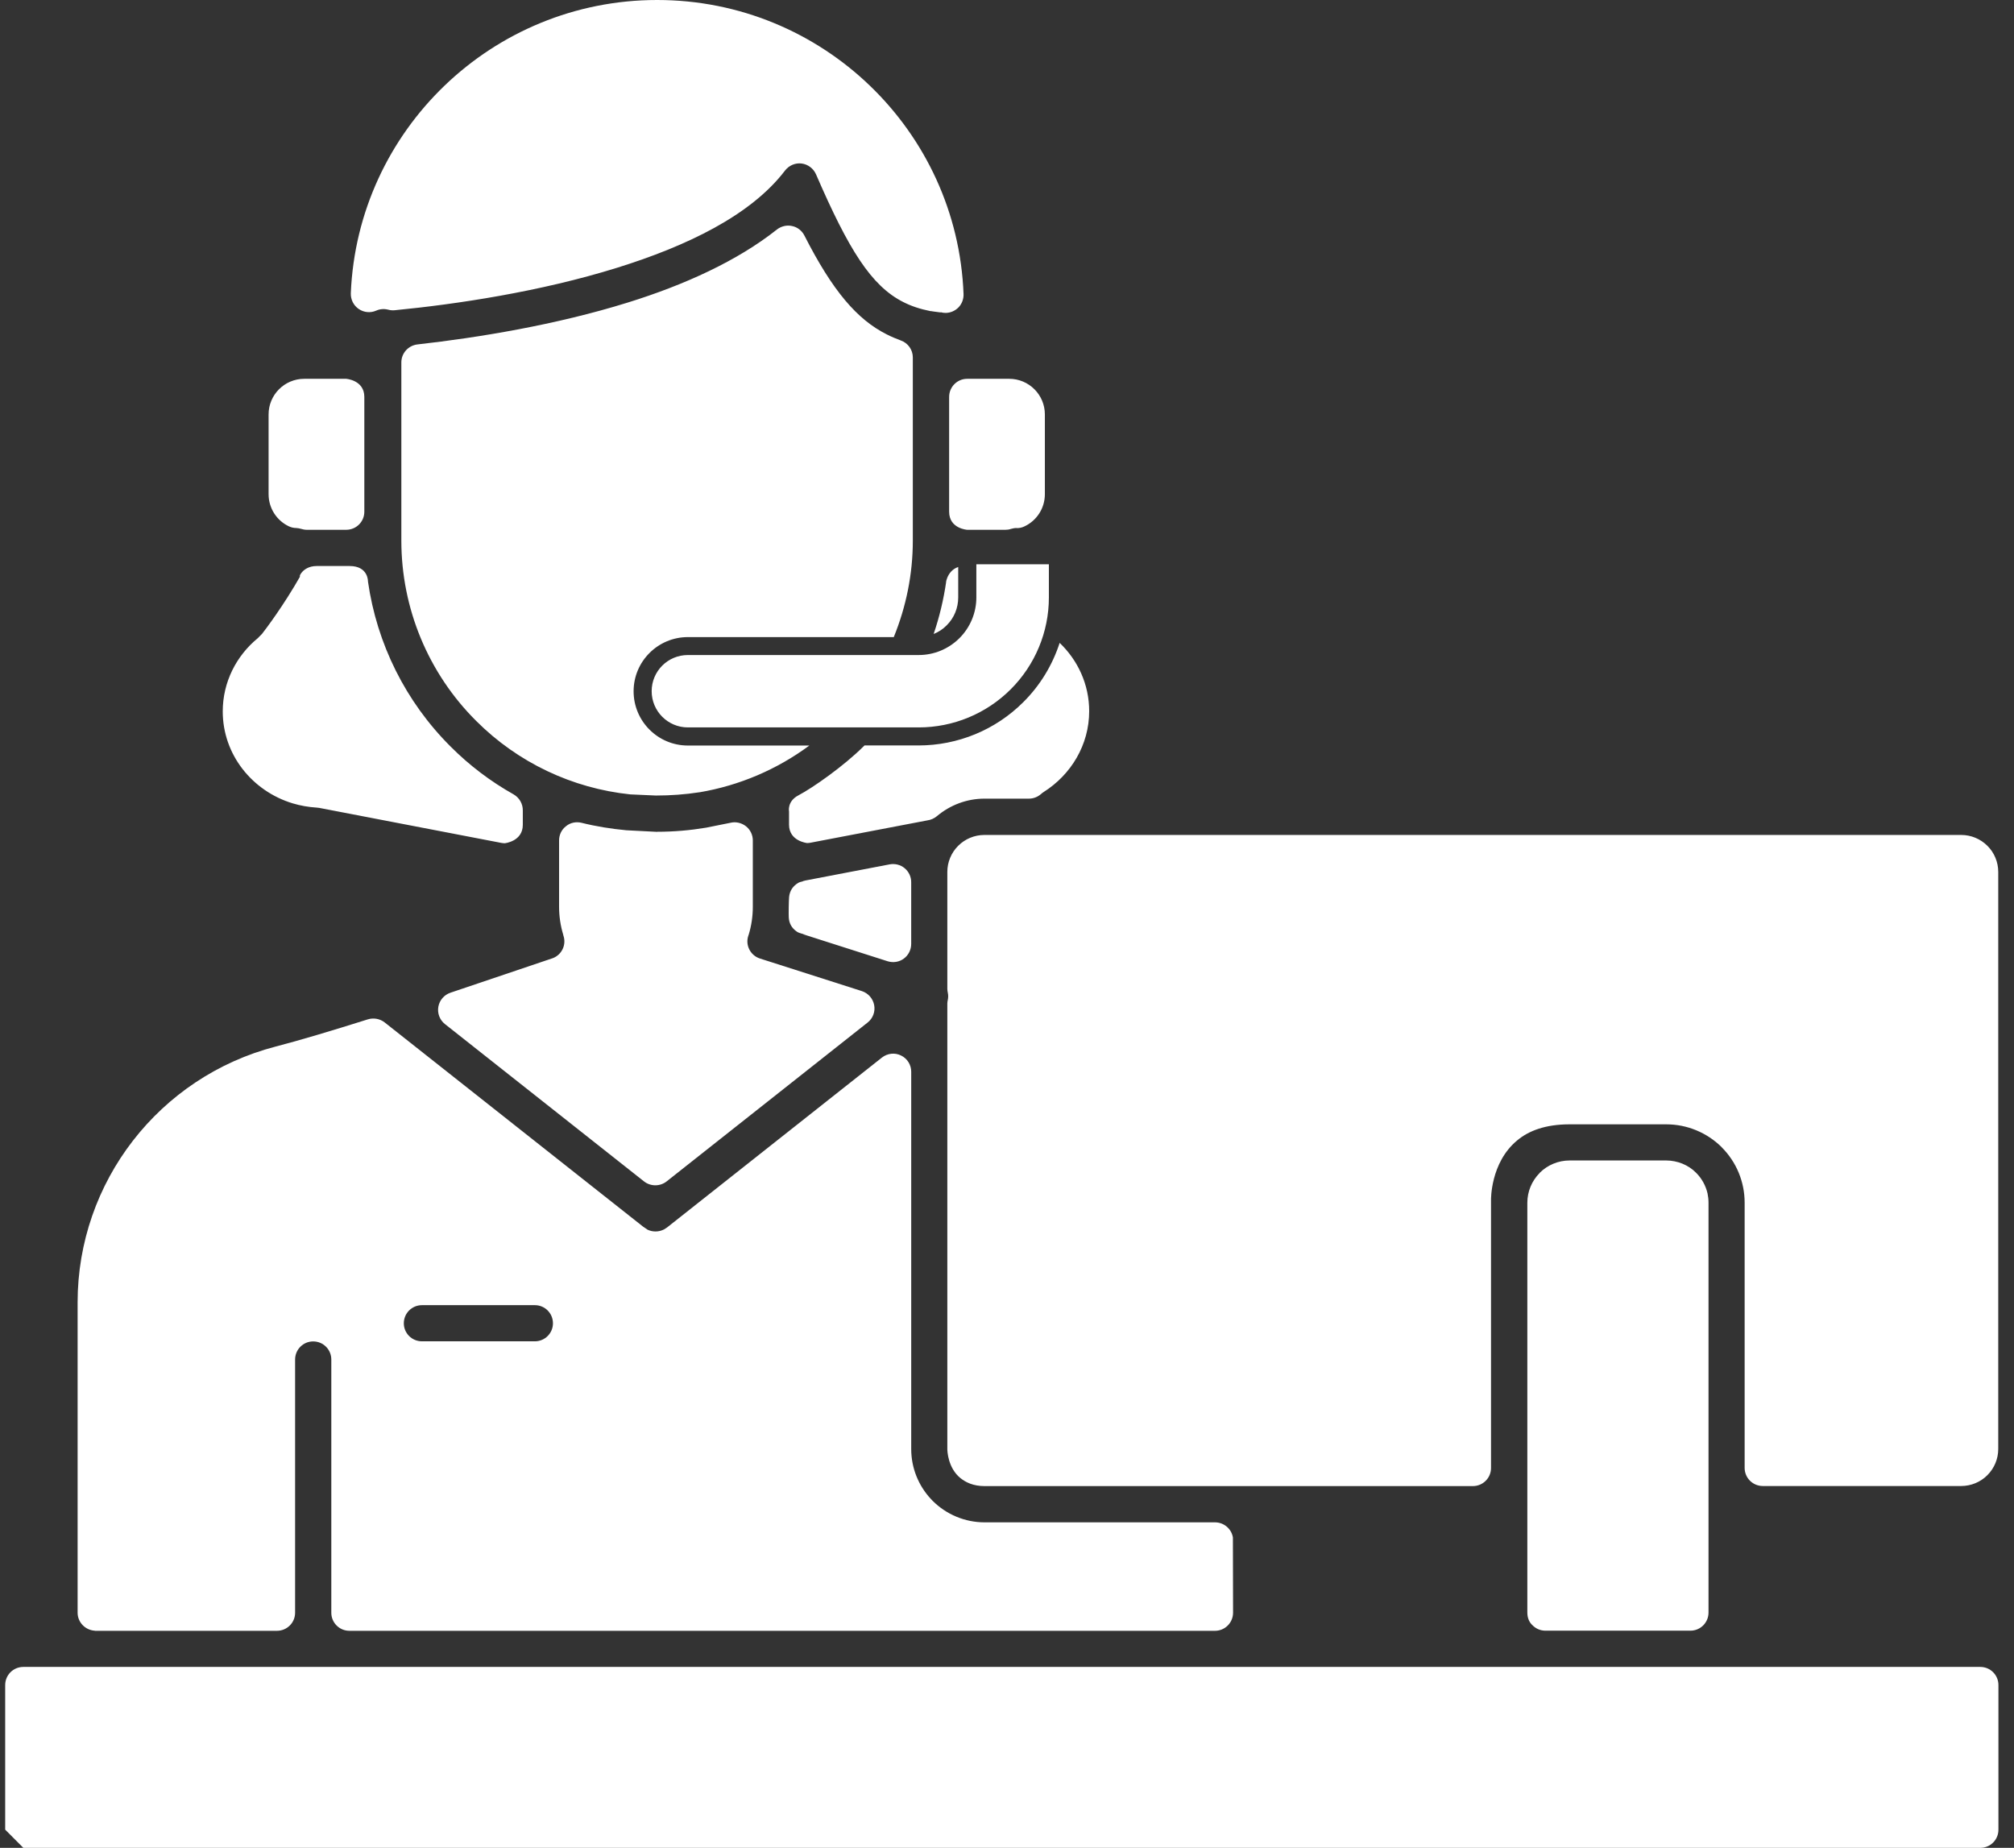 <svg width="97" height="89" viewBox="0 0 97 89" fill="none" xmlns="http://www.w3.org/2000/svg">
<rect x="0" y="0" width="97" height="89" fill="#333333" stroke="none"/>
<path fill-rule="evenodd" clip-rule="evenodd" d="M0.25 88.123L1.124 89H95.376C95.86 89 96.25 88.611 96.25 88.127V81.159C96.25 80.675 95.86 80.286 95.376 80.286H1.124C0.64 80.286 0.25 80.675 0.25 81.159V88.123ZM74.153 56.492L74.157 56.488C74.538 56.107 75.057 55.893 75.597 55.893H80.251C80.517 55.893 80.787 55.949 81.031 56.047C81.28 56.15 81.503 56.295 81.691 56.488C81.966 56.762 82.154 57.108 82.24 57.48C82.27 57.626 82.287 57.776 82.287 57.925V77.667C82.287 78.151 81.897 78.54 81.417 78.54H74.431C74.183 78.54 73.96 78.437 73.801 78.27C73.681 78.159 73.587 77.992 73.566 77.766L73.561 77.667V57.93C73.561 57.391 73.775 56.877 74.153 56.497V56.492ZM4.569 78.541C4.107 78.515 3.738 78.138 3.738 77.672V62.726C3.738 56.934 7.659 51.868 13.278 50.406C14.452 50.102 16.047 49.623 17.718 49.096C17.997 49.011 18.297 49.067 18.524 49.242L30.974 59.081L31.189 59.227C31.304 59.282 31.433 59.312 31.566 59.312H31.574C31.716 59.312 31.853 59.278 31.981 59.214L32.127 59.12L42.477 50.936C42.739 50.731 43.099 50.688 43.398 50.838C43.699 50.983 43.887 51.287 43.887 51.62V69.797C43.887 70.692 44.23 71.551 44.839 72.202L44.92 72.287C45.58 72.946 46.48 73.322 47.414 73.322H58.518C58.943 73.322 59.311 73.63 59.38 74.05L59.388 77.673C59.388 78.156 58.998 78.546 58.518 78.546H16.827C16.347 78.546 15.957 78.156 15.957 77.677V65.481C15.957 64.997 15.567 64.608 15.083 64.608C14.603 64.608 14.213 64.997 14.213 65.481V77.677C14.213 78.156 13.823 78.546 13.338 78.546H4.57L4.569 78.541ZM82.921 55.256C83.084 55.418 83.084 55.418 82.921 55.256C83.632 55.966 84.027 56.924 84.027 57.925V70.699C84.027 71.182 84.417 71.572 84.901 71.572H94.458C94.93 71.572 95.388 71.383 95.718 71.05C96.052 70.716 96.241 70.263 96.241 69.792V41.994C96.241 41.524 96.052 41.066 95.718 40.737C95.384 40.403 94.93 40.215 94.458 40.215H47.409C46.938 40.215 46.483 40.403 46.149 40.737C45.815 41.07 45.626 41.524 45.626 41.994V47.628C45.626 47.688 45.635 47.748 45.648 47.808C45.674 47.923 45.674 48.047 45.648 48.163C45.635 48.223 45.626 48.278 45.626 48.338V69.792C45.626 69.869 45.648 70.695 46.256 71.191C46.518 71.4 46.882 71.576 47.414 71.576H70.938C71.422 71.576 71.812 71.186 71.812 70.703V57.801C71.812 57.801 71.773 56.005 73.067 54.931C73.625 54.46 74.439 54.152 75.596 54.152H80.25C81.253 54.152 82.213 54.55 82.925 55.256L82.921 55.256ZM20.323 64.603C19.839 64.603 19.449 64.214 19.449 63.735C19.449 63.251 19.839 62.862 20.323 62.862H25.762C26.242 62.862 26.632 63.251 26.632 63.735C26.632 64.214 26.242 64.603 25.762 64.603H20.323ZM31.659 40.066L30.168 39.989C29.435 39.92 28.71 39.805 28.008 39.629C27.746 39.565 27.468 39.621 27.262 39.792C27.047 39.954 26.927 40.211 26.927 40.476V43.672C26.927 44.138 26.996 44.587 27.125 45.015L27.133 45.054C27.288 45.494 27.065 45.974 26.636 46.145C26.623 46.153 21.695 47.813 21.695 47.813C21.39 47.916 21.168 48.176 21.112 48.489C21.056 48.805 21.18 49.126 21.429 49.323L31.02 56.903C31.337 57.151 31.788 57.151 32.105 56.903L41.786 49.25C42.039 49.053 42.163 48.728 42.103 48.412C42.043 48.095 41.82 47.839 41.512 47.736L36.6 46.166C36.146 46.02 35.889 45.529 36.039 45.075L36.06 45.015C36.189 44.592 36.258 44.138 36.258 43.672V40.476C36.258 40.211 36.133 39.954 35.923 39.792C35.709 39.629 35.435 39.565 35.178 39.629L34.008 39.864C33.236 39.993 32.456 40.061 31.663 40.061L31.659 40.066ZM38.67 42.448C38.576 42.47 38.49 42.491 38.435 42.53C38.178 42.684 38.036 42.915 38.006 43.197C37.989 43.364 37.98 44.014 37.989 44.181C38.002 44.463 38.126 44.703 38.388 44.878C38.499 44.951 38.722 44.998 38.842 45.015L38.653 44.989L42.751 46.298C43.016 46.38 43.308 46.337 43.531 46.17C43.753 46.008 43.886 45.742 43.886 45.464V42.487C43.886 42.226 43.77 41.982 43.569 41.815C43.368 41.648 43.102 41.584 42.849 41.631L38.782 42.41C38.743 42.418 38.705 42.427 38.67 42.44L38.67 42.448ZM51.035 30.967C50.688 32.032 50.097 33.012 49.287 33.816C47.949 35.155 46.132 35.904 44.238 35.904H41.637C41.619 35.921 41.602 35.938 41.585 35.955C40.647 36.888 39.155 37.94 38.452 38.308C37.899 38.599 38.002 39.086 38.002 39.086V39.719C38.002 40.52 38.877 40.605 38.877 40.605C38.932 40.605 38.988 40.596 39.039 40.588L44.658 39.514C44.829 39.493 44.992 39.42 45.125 39.309C45.764 38.77 46.574 38.466 47.414 38.466H49.556C49.771 38.466 49.981 38.385 50.144 38.239C50.182 38.205 50.221 38.175 50.268 38.145C51.579 37.315 52.458 35.882 52.458 34.252C52.458 32.96 51.909 31.797 51.031 30.958L51.035 30.967ZM15.25 27.262C14.482 27.262 14.332 27.977 14.487 27.707C13.655 29.175 12.798 30.3 12.623 30.526L12.417 30.736C11.384 31.583 10.728 32.849 10.728 34.265C10.728 36.344 12.147 38.103 14.097 38.693C14.465 38.804 14.86 38.873 15.258 38.898C15.301 38.903 15.335 38.907 15.374 38.911L24.142 40.597C24.198 40.605 24.254 40.614 24.31 40.614C24.31 40.614 25.18 40.528 25.18 39.728V39.035C25.184 38.719 25.017 38.423 24.738 38.261C23.633 37.641 22.613 36.871 21.704 35.959C19.535 33.799 18.151 31.006 17.723 28.011C17.723 28.011 17.748 27.262 16.84 27.262H15.245L15.25 27.262ZM38.984 35.908H33.13C31.686 35.908 30.516 34.736 30.516 33.294C30.516 31.853 31.69 30.685 33.13 30.685H43.047C43.643 29.222 43.964 27.648 43.964 26.039V17.214C43.964 16.846 43.733 16.521 43.382 16.397C43.15 16.311 42.927 16.217 42.709 16.106C41.286 15.391 40.107 14.027 38.74 11.34C38.62 11.109 38.406 10.938 38.149 10.887C37.896 10.827 37.626 10.895 37.42 11.053C35.517 12.564 32.967 13.723 30.229 14.574C26.774 15.648 23.041 16.26 20.106 16.589C19.664 16.64 19.33 17.012 19.33 17.453V26.039C19.33 29.299 20.624 32.426 22.939 34.727C24.94 36.729 27.563 37.97 30.357 38.261L31.591 38.316C32.298 38.316 33.001 38.265 33.691 38.158H33.7C35.611 37.833 37.42 37.063 38.98 35.908L38.984 35.908ZM50.513 27.177H47.024V28.777C47.024 29.512 46.729 30.218 46.21 30.736C45.687 31.258 44.984 31.549 44.247 31.549H33.13C32.166 31.549 31.386 32.327 31.386 33.29C31.386 34.252 32.166 35.035 33.13 35.035H44.247C45.906 35.035 47.5 34.377 48.679 33.2C49.853 32.028 50.517 30.437 50.517 28.777V27.177L50.513 27.177ZM46.15 27.309C45.559 27.506 45.541 28.229 45.572 28.011C45.447 28.875 45.246 29.718 44.967 30.535C45.199 30.441 45.413 30.304 45.593 30.12C45.953 29.765 46.15 29.282 46.15 28.777V27.309ZM48.962 25.436C49.094 25.44 49.227 25.41 49.347 25.35C49.926 25.076 50.324 24.486 50.324 23.802V19.96C50.324 19.015 49.557 18.245 48.606 18.245H46.583C46.103 18.245 45.713 18.634 45.713 19.117V24.644C45.713 25.466 46.583 25.517 46.583 25.517H48.426C48.516 25.517 48.606 25.504 48.691 25.474C48.782 25.449 48.871 25.431 48.962 25.431L48.962 25.436ZM17.547 19.117C17.547 18.305 16.673 18.245 16.673 18.245H14.654C13.703 18.245 12.936 19.015 12.936 19.96V23.802C12.936 24.486 13.334 25.076 13.913 25.35C14.024 25.402 14.144 25.431 14.264 25.431C14.346 25.436 14.427 25.449 14.508 25.474C14.594 25.5 14.684 25.517 14.774 25.517H16.673C17.157 25.517 17.547 25.128 17.547 24.649L17.547 19.117ZM45.306 15.049L44.852 14.989L44.963 14.998L44.796 14.981C44.329 14.887 43.9 14.75 43.497 14.544C41.963 13.766 40.879 12.037 39.302 8.397C39.177 8.115 38.916 7.914 38.607 7.875C38.303 7.837 37.999 7.969 37.81 8.213C36.16 10.378 33.07 11.854 29.719 12.897C26.012 14.052 21.97 14.655 19.013 14.942C18.91 14.951 18.803 14.946 18.7 14.916C18.636 14.899 18.572 14.891 18.503 14.886C18.366 14.882 18.237 14.908 18.122 14.959C17.847 15.083 17.53 15.053 17.277 14.882C17.029 14.711 16.887 14.429 16.896 14.125C17.221 6.275 23.71 0 31.651 0C39.61 0 46.107 6.297 46.407 14.165C46.415 14.4 46.33 14.635 46.163 14.806C46 14.973 45.773 15.071 45.537 15.071C45.46 15.071 45.378 15.059 45.305 15.037L45.306 15.049Z" fill="white"/>
</svg>
